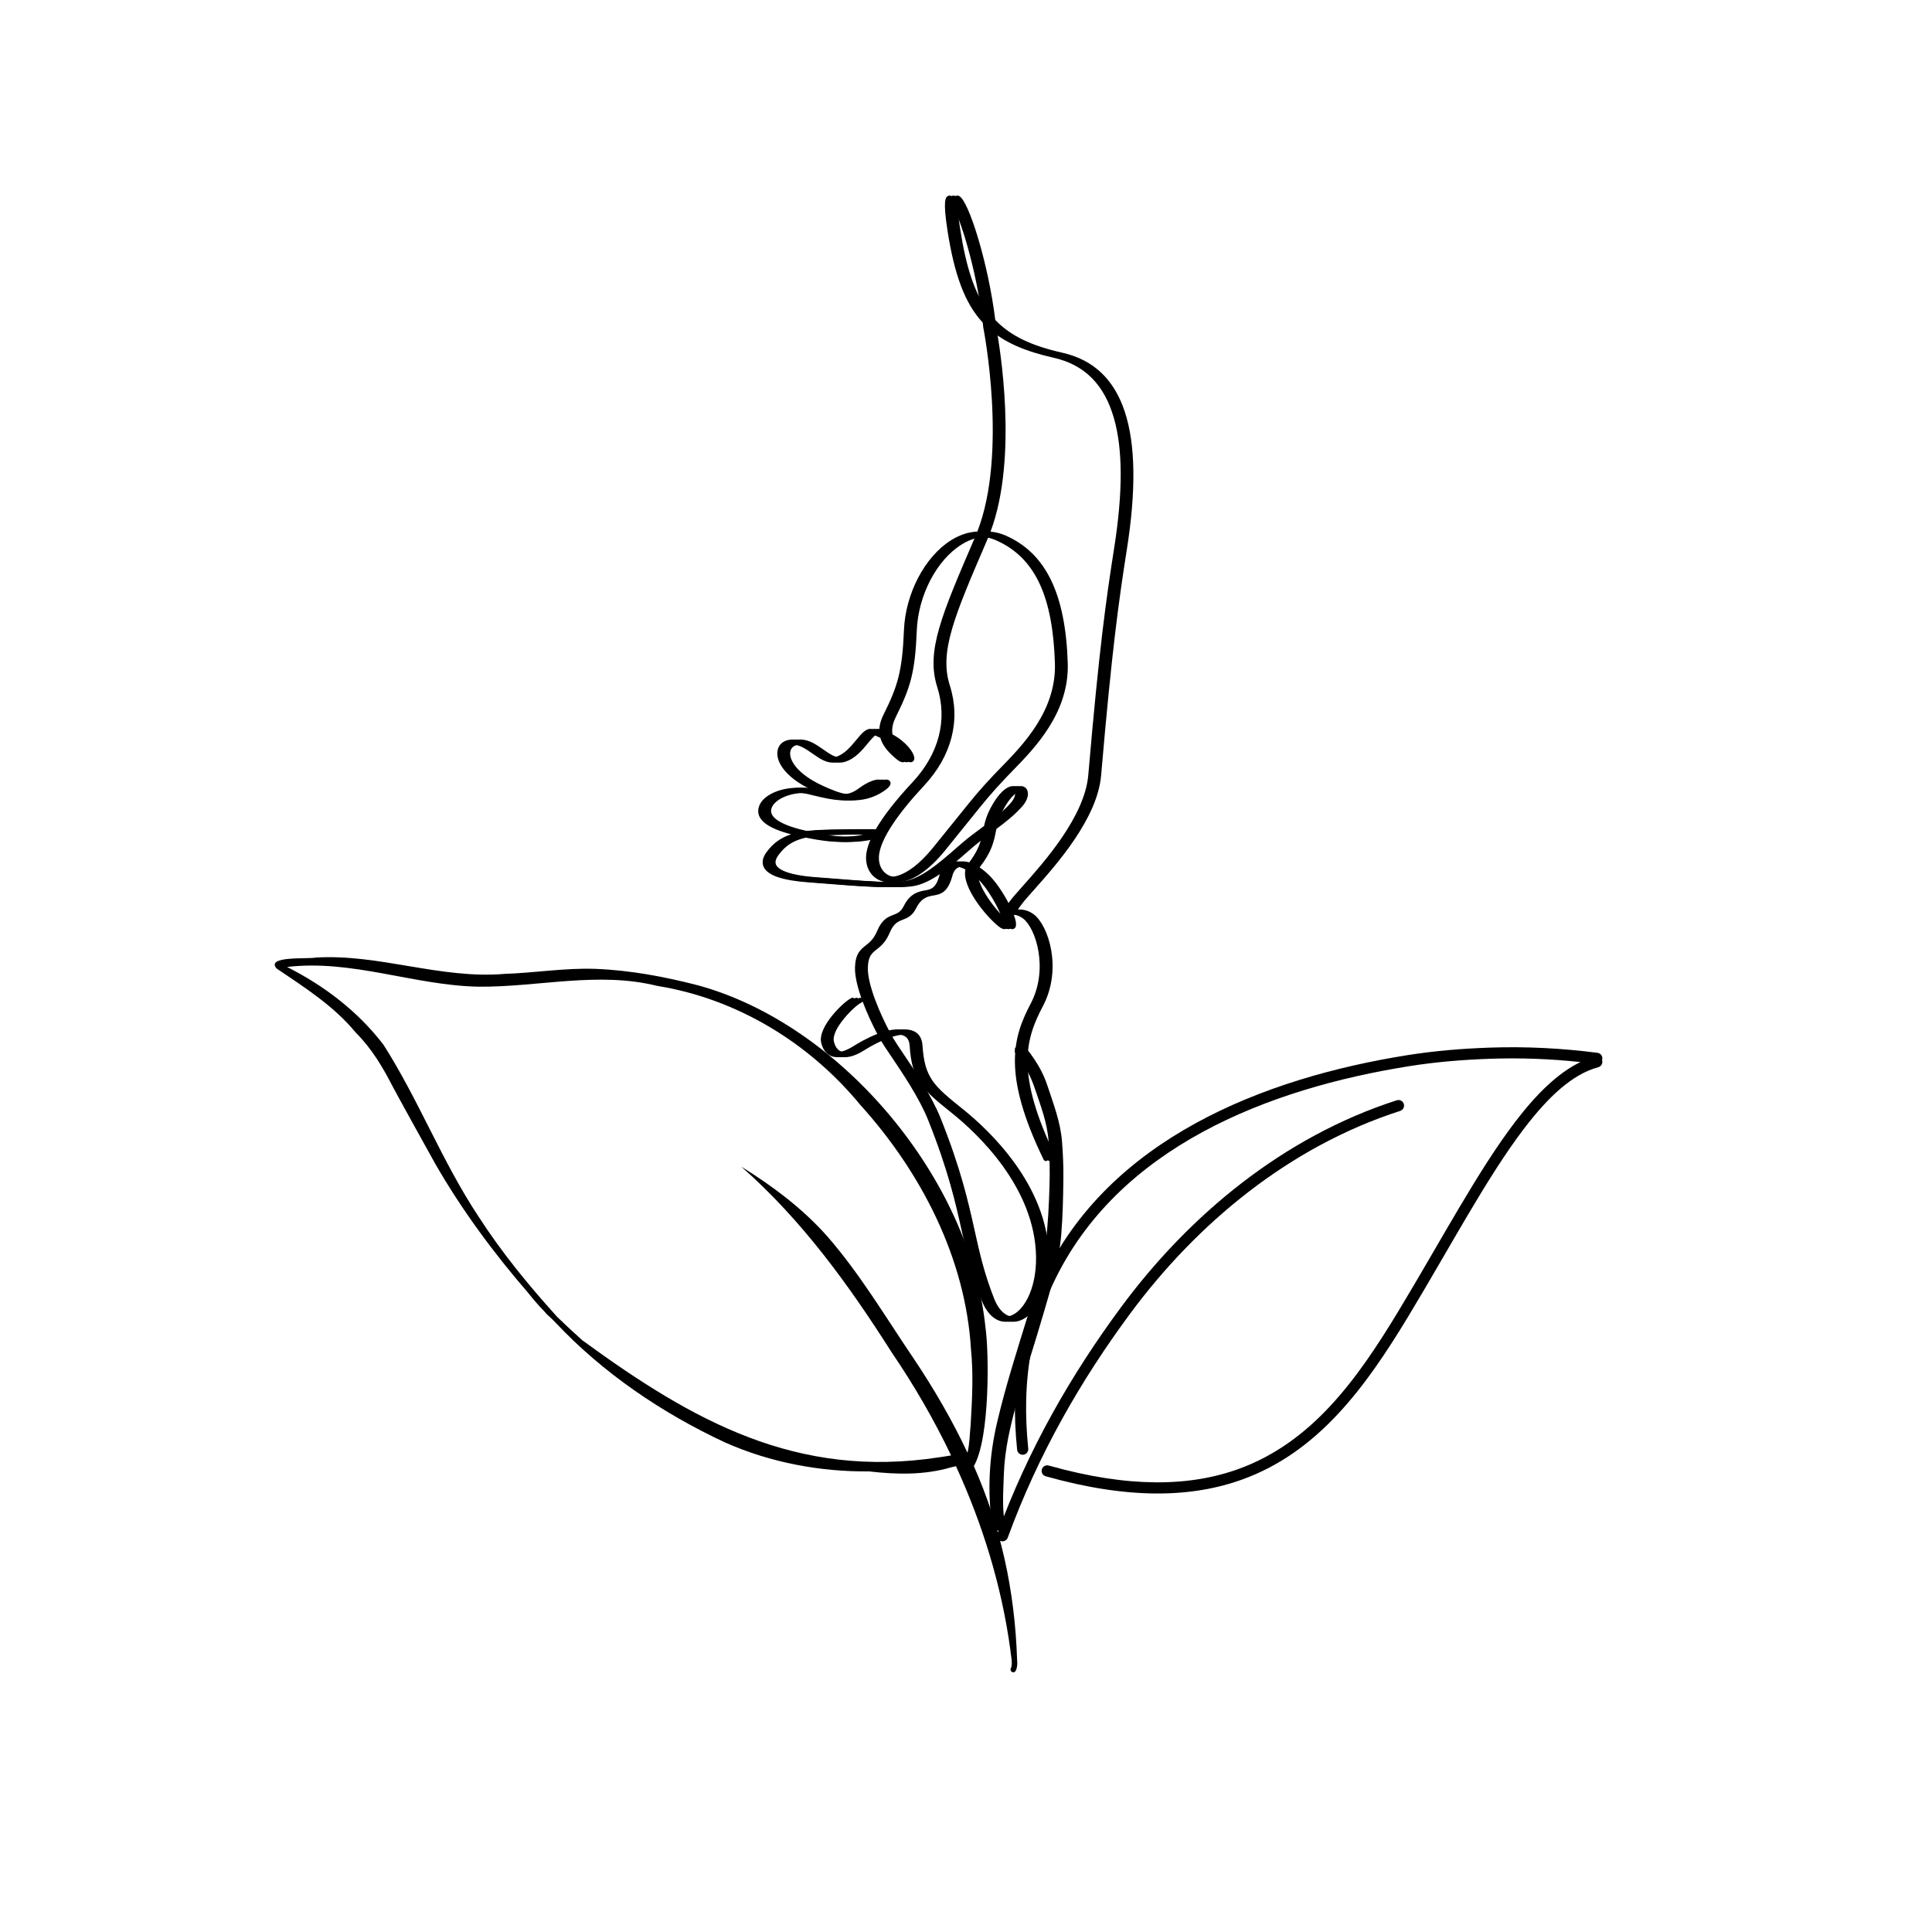 <svg xmlns="http://www.w3.org/2000/svg" xmlns:xlink="http://www.w3.org/1999/xlink" width="500" zoomAndPan="magnify" viewBox="0 0 375 375" height="500" preserveAspectRatio="xMidYMid meet" version="1.0"><defs><clipPath id="8f1d087387"><path d="M 186 356 L 214 356 L 214 375 L 186 375 Z M 186 356 " clip-rule="nonzero"/></clipPath><clipPath id="c5d5e7c482"><path d="M 182.27 412.492 L 8.832 373.566 L 54 172.32 L 227.438 211.246 Z M 182.27 412.492 " clip-rule="nonzero"/></clipPath><clipPath id="4f8512c747"><path d="M 0.441 411.859 L 206.809 458.176 L 260.516 218.879 L 54.152 172.562 Z M 0.441 411.859 " clip-rule="nonzero"/></clipPath><clipPath id="cc2584a6df"><path d="M 0.441 411.859 L 206.809 458.176 L 260.516 218.879 L 54.152 172.562 Z M 0.441 411.859 " clip-rule="nonzero"/></clipPath><clipPath id="1a44517c1a"><path d="M 53 185 L 198 185 L 198 325 L 53 325 Z M 53 185 " clip-rule="nonzero"/></clipPath><clipPath id="aaf8b3cc9a"><path d="M 182.27 412.492 L 8.832 373.566 L 54 172.32 L 227.438 211.246 Z M 182.27 412.492 " clip-rule="nonzero"/></clipPath><clipPath id="30d0002345"><path d="M 0.441 411.859 L 206.809 458.176 L 260.516 218.879 L 54.152 172.562 Z M 0.441 411.859 " clip-rule="nonzero"/></clipPath><clipPath id="3e4e3be3e9"><path d="M 0.441 411.859 L 206.809 458.176 L 260.516 218.879 L 54.152 172.562 Z M 0.441 411.859 " clip-rule="nonzero"/></clipPath><clipPath id="fbc1949fa1"><path d="M 193.383 203 L 311.133 203 L 311.133 299.594 L 193.383 299.594 Z M 193.383 203 " clip-rule="nonzero"/></clipPath><clipPath id="81c407e93f"><path d="M 147 37 L 219 37 L 219 257 L 147 257 Z M 147 37 " clip-rule="nonzero"/></clipPath><clipPath id="c938ca2b98"><path d="M 183.926 37.5 L 284.465 87.977 L 198.66 258.895 L 98.117 208.422 Z M 183.926 37.5 " clip-rule="nonzero"/></clipPath><clipPath id="226530c30b"><path d="M 284.246 87.863 L 183.703 37.391 L 97.898 208.312 L 198.441 258.785 Z M 284.246 87.863 " clip-rule="nonzero"/></clipPath><clipPath id="8079ea3ccd"><path d="M 284.246 87.863 L 183.703 37.391 L 97.898 208.312 L 198.441 258.785 Z M 284.246 87.863 " clip-rule="nonzero"/></clipPath><clipPath id="eb90f30ef2"><path d="M 147 37 L 220 37 L 220 257 L 147 257 Z M 147 37 " clip-rule="nonzero"/></clipPath><clipPath id="269fd5d142"><path d="M 184.676 37.5 L 285.215 87.977 L 199.41 258.895 L 98.867 208.422 Z M 184.676 37.5 " clip-rule="nonzero"/></clipPath><clipPath id="c1a2e52efb"><path d="M 284.996 87.863 L 184.453 37.391 L 98.648 208.312 L 199.191 258.785 Z M 284.996 87.863 " clip-rule="nonzero"/></clipPath><clipPath id="dffaa400dd"><path d="M 284.996 87.863 L 184.453 37.391 L 98.648 208.312 L 199.191 258.785 Z M 284.996 87.863 " clip-rule="nonzero"/></clipPath><clipPath id="9de99b414d"><path d="M 148 37 L 220 37 L 220 257 L 148 257 Z M 148 37 " clip-rule="nonzero"/></clipPath><clipPath id="855a401178"><path d="M 185.426 37.5 L 285.965 87.977 L 200.16 258.895 L 99.617 208.422 Z M 185.426 37.5 " clip-rule="nonzero"/></clipPath><clipPath id="709b3b37fd"><path d="M 285.746 87.863 L 185.203 37.391 L 99.398 208.312 L 199.941 258.785 Z M 285.746 87.863 " clip-rule="nonzero"/></clipPath><clipPath id="782d54af95"><path d="M 285.746 87.863 L 185.203 37.391 L 99.398 208.312 L 199.941 258.785 Z M 285.746 87.863 " clip-rule="nonzero"/></clipPath><clipPath id="68710a0067"><path d="M 192 203 L 210 203 L 210 298 L 192 298 Z M 192 203 " clip-rule="nonzero"/></clipPath><clipPath id="8c7b82d7a1"><path d="M 191.102 296.91 L 197.012 203.348 L 209.738 204.152 L 203.824 297.715 Z M 191.102 296.91 " clip-rule="nonzero"/></clipPath><clipPath id="a6106ea5e3"><path d="M 190.848 297.188 L 196.855 202.125 L 211.078 203.023 L 205.07 298.086 Z M 190.848 297.188 " clip-rule="nonzero"/></clipPath><clipPath id="44351baf86"><path d="M 183.582 341.137 L 192.566 198.918 L 236.73 201.707 L 227.742 343.926 Z M 183.582 341.137 " clip-rule="nonzero"/></clipPath></defs><g clip-path="url(#8f1d087387)"><g clip-path="url(#c5d5e7c482)"><g clip-path="url(#4f8512c747)"><g clip-path="url(#cc2584a6df)"><path fill="#000000" d="M 205.914 440.57 C 202.008 445.902 197.875 452.055 191.598 454.699 C 190.746 454.809 190.094 453.859 190.605 453.129 C 190.867 452.652 191.402 452.473 191.848 452.199 C 205.57 442.312 213.352 422.746 209.016 406.16 C 198.949 418.375 182.523 407.035 187.457 393.02 C 192.68 380.332 204.188 383.914 209 394.805 C 210.172 382.047 207.297 369.375 204.551 356.969 C 210.566 370.512 216.082 386.598 211.48 401.441 C 215.852 414.551 213.453 429.094 205.914 440.57 Z M 199.145 388.875 C 192.891 386.848 188.934 395.414 190.371 400.559 C 192.766 410.297 204.41 410.066 207.566 400.984 C 205.98 396.375 203.68 391.258 199.145 388.875 Z M 199.145 388.875 " fill-opacity="1" fill-rule="nonzero"/></g></g></g></g><g clip-path="url(#1a44517c1a)"><g clip-path="url(#aaf8b3cc9a)"><g clip-path="url(#30d0002345)"><g clip-path="url(#3e4e3be3e9)"><path fill="#000000" d="M 196.242 324.391 C 196.062 324.113 196.152 323.832 196.309 323.562 C 196.535 322.465 196.188 321.305 196.098 320.152 C 194.41 307.789 190.719 295.867 185.551 284.582 C 185.238 284.656 184.93 284.73 184.613 284.805 C 179.398 286.34 174.027 286.211 168.68 285.598 C 159.168 285.688 149.516 283.875 140.797 280.008 C 128.586 274.336 117.027 266.516 107.797 256.68 C 107.574 256.457 107.348 256.223 107.121 256 C 106.781 255.68 106.426 255.363 106.09 255.047 C 105.898 254.836 105.715 254.609 105.527 254.398 C 104.469 253.34 103.52 252.207 102.594 251.039 C 95.82 243.219 89.547 234.727 84.434 225.801 C 81.703 220.863 78.941 215.938 76.262 210.973 C 74.305 207.16 72.137 203.492 69.051 200.426 C 64.801 195.258 59.137 191.668 53.672 187.973 C 51.566 185.484 59.73 186.191 61.309 185.863 C 73.621 185.121 85.508 190.07 97.871 189.035 C 97.867 189.035 97.859 189.035 97.848 189.035 C 97.84 189.035 97.832 189.035 97.82 189.035 C 103.734 188.848 109.605 187.848 115.535 188.055 C 122.289 188.312 128.969 189.57 135.5 191.254 C 163.418 198.898 188.383 228.992 191.281 257.68 C 191.953 262.18 192.203 279.098 189.023 284.562 C 194.121 296.16 196.969 308.227 197.426 322.344 C 197.551 323.02 197.328 325.305 196.242 324.391 Z M 188.414 276.359 C 188.695 271.555 188.949 266.727 188.469 261.926 C 187.41 244.168 178.762 227.492 166.961 214.43 C 157.031 202.387 143.047 193.859 127.559 191.359 C 116.039 188.504 104.5 191.617 92.863 191.516 C 80.352 191.27 68.352 186.191 55.719 187.688 C 62.949 191.34 69.465 196.297 74.43 202.781 C 81.25 213.457 85.797 225.422 92.793 235.996 C 97.309 243.016 102.566 249.441 108.152 255.613 C 109.746 257.164 111.391 258.672 113.027 260.148 C 134.574 275.883 154.656 287.109 182.293 282.859 C 183.062 282.754 183.836 282.629 184.605 282.496 C 181.293 275.559 177.422 268.875 173.082 262.508 C 164.754 249.383 155.621 236.766 143.879 226.445 C 149.871 230.145 155.828 234.598 160.566 239.965 C 166.867 247.176 171.836 255.555 177.199 263.477 C 181.383 269.699 184.879 275.789 187.789 281.973 C 188.223 280.18 188.227 278.238 188.414 276.359 Z M 188.414 276.359 " fill-opacity="1" fill-rule="nonzero"/></g></g></g></g><g clip-path="url(#fbc1949fa1)"><path fill="#000000" d="M 195.602 298.457 C 201.539 282.242 209.789 267.922 219.344 255 C 232.293 237.488 250.207 222.57 271.777 215.625 C 272.344 215.441 272.656 214.832 272.477 214.262 C 272.293 213.695 271.68 213.383 271.109 213.566 C 249.105 220.648 230.812 235.848 217.602 253.715 C 207.926 266.797 199.578 281.293 193.566 297.715 C 193.363 298.277 193.652 298.898 194.211 299.102 C 194.773 299.309 195.398 299.02 195.602 298.457 Z M 306.766 206.145 C 302.422 208.234 298.262 212.297 294.152 217.676 C 286.875 227.195 279.668 240.859 271.457 254.449 C 263.352 267.863 254.594 279.984 240.418 285.121 C 230.977 288.543 219.152 288.852 203.559 284.461 C 202.984 284.301 202.383 284.633 202.223 285.211 C 202.059 285.785 202.395 286.383 202.973 286.543 C 219.125 291.094 231.375 290.703 241.156 287.156 C 255.801 281.852 264.941 269.426 273.312 255.57 C 281.48 242.055 288.637 228.457 295.871 218.988 C 300.535 212.887 305.184 208.504 310.215 207.148 C 310.793 206.996 311.137 206.398 310.98 205.824 C 310.973 205.805 310.969 205.785 310.961 205.766 C 310.984 205.699 311 205.633 311.008 205.562 C 311.086 204.969 310.664 204.426 310.074 204.352 C 303.086 203.453 296.191 203.098 289.141 203.344 C 283.805 203.527 278.477 203.965 273.203 204.801 C 245.223 209.246 215.141 221.066 202.391 248.336 C 200.414 252.562 198.891 257.008 198.043 261.602 C 196.824 268.234 196.738 274.707 197.426 281.398 C 197.488 281.988 198.02 282.422 198.613 282.363 C 199.211 282.301 199.641 281.77 199.582 281.176 C 198.918 274.691 198.992 268.422 200.176 261.996 C 200.988 257.582 202.453 253.312 204.355 249.25 C 216.793 222.645 246.242 211.277 273.543 206.941 C 278.73 206.117 283.969 205.688 289.215 205.508 C 295.125 205.301 300.926 205.523 306.766 206.145 Z M 306.766 206.145 " fill-opacity="1" fill-rule="evenodd"/></g><g clip-path="url(#81c407e93f)"><g clip-path="url(#c938ca2b98)"><g clip-path="url(#226530c30b)"><g clip-path="url(#8079ea3ccd)"><path fill="#000000" d="M 193.504 256.152 C 194.25 256.527 195.062 256.641 195.91 256.477 C 198.988 255.879 202.203 251.277 202.09 243.926 C 201.883 230.004 190.391 219.293 185.461 215.336 C 179.855 210.836 177.965 209.316 177.559 202.953 C 177.473 201.617 176.941 200.691 175.977 200.199 C 175.969 200.195 175.965 200.195 175.957 200.191 C 174.695 199.559 172.938 199.797 171.223 200.352 C 169.418 196.973 166.816 191.09 166.953 187.723 C 167.039 185.566 167.715 185.031 168.652 184.293 C 169.434 183.672 170.41 182.906 171.172 181.078 C 171.961 179.195 172.824 178.863 173.738 178.512 C 174.594 178.184 175.566 177.809 176.332 176.266 C 177.172 174.574 178.18 174.078 179.434 173.855 L 179.617 173.824 C 181.027 173.578 182.48 173.324 183.367 169.953 C 183.613 169.012 184.105 168.441 184.828 168.254 C 185.543 168.074 186.43 168.258 187.387 168.766 C 186.633 172.074 191.285 177.785 193.832 179.816 C 194.578 180.41 195.145 180.508 195.512 180.105 C 195.883 179.703 195.715 178.684 195.234 177.422 C 195.445 177.52 195.715 177.516 195.98 177.516 C 196.605 177.508 197.555 177.5 198.586 178.289 C 201.074 180.188 203.582 188.098 200.059 194.801 C 196.715 201.164 194.391 208.27 202.566 225.082 C 202.688 225.332 202.984 225.434 203.23 225.316 C 203.477 225.195 203.582 224.898 203.461 224.652 C 195.477 208.234 197.594 201.629 200.941 195.262 C 204.762 187.996 201.977 179.633 199.188 177.5 C 197.953 176.559 196.766 176.52 196.074 176.523 C 196.305 176.18 196.66 175.707 196.891 175.406 C 197.371 174.77 198.188 173.852 199.223 172.688 C 203.52 167.867 211.512 158.891 212.227 150.504 C 214.328 125.934 215.73 116.102 217.223 106.641 C 220.84 83.66 216.742 71.172 204.695 68.461 C 198.832 67.145 194.688 65.254 191.684 62.105 C 190.34 51.199 186.559 38.992 184.668 38.043 C 184.656 38.035 184.645 38.031 184.629 38.023 C 184.371 37.914 184.098 37.945 183.887 38.109 C 183.57 38.355 182.984 38.809 183.906 44.734 C 185.227 53.191 187.199 58.785 190.746 62.621 C 190.781 62.922 190.816 63.223 190.848 63.523 C 190.848 63.539 190.852 63.555 190.855 63.57 C 190.902 63.816 195.648 87.871 189.703 103.176 C 188.012 103.246 186.301 103.801 184.633 104.84 C 179.52 108.016 175.746 115.199 175.457 122.305 C 175.129 130.293 174.27 133.129 171.48 138.734 C 170.867 139.961 170.641 141.051 170.684 142.031 C 170.266 141.848 169.828 141.688 169.367 141.543 C 168.219 141.184 167.285 142.312 166.207 143.617 C 165.105 144.949 163.859 146.457 162.145 146.941 C 160.895 147.293 159.629 146.406 158.289 145.469 C 157.035 144.59 155.734 143.68 154.207 143.559 C 152.551 143.426 151.309 144.168 150.965 145.5 C 150.422 147.594 152.23 150.797 157.484 153.277 C 157.344 153.242 157.203 153.207 157.062 153.172 C 154.324 152.52 150.871 153.121 148.852 154.598 C 147.824 155.348 147.246 156.262 147.176 157.242 C 147.035 159.242 149.129 160.785 153.555 161.938 C 151.504 162.609 150.051 163.699 148.832 165.336 C 148.031 166.41 147.828 167.398 148.23 168.273 C 148.996 169.926 151.879 170.91 157.051 171.273 C 158.07 171.344 159.23 171.438 160.461 171.535 C 165.617 171.949 172.039 172.461 175.441 172.047 C 179.117 171.598 182.938 168.258 186.008 165.578 C 186.551 165.102 187.07 164.645 187.566 164.227 C 188.609 163.352 189.668 162.555 190.703 161.785 C 190.348 163.484 189.855 165.191 187.871 167.727 C 187.84 167.77 187.809 167.812 187.777 167.855 C 186.633 167.258 185.516 167.055 184.582 167.293 C 183.824 167.488 182.836 168.059 182.406 169.695 C 181.684 172.457 180.742 172.621 179.445 172.844 L 179.254 172.879 C 177.449 173.203 176.309 174.082 175.441 175.82 C 174.844 177.02 174.199 177.27 173.379 177.586 C 172.359 177.977 171.207 178.422 170.254 180.695 C 169.59 182.285 168.797 182.91 168.035 183.512 C 167.02 184.312 166.062 185.07 165.957 187.68 C 165.809 191.398 168.566 197.445 170.281 200.688 C 168.203 201.492 166.352 202.617 165.754 202.996 C 164.051 204.074 162.652 204.445 161.723 204.07 C 160.898 203.742 160.531 202.859 160.367 202.184 C 159.766 199.711 164.527 195.102 165.688 194.609 C 165.941 194.504 166.059 194.211 165.949 193.961 C 165.844 193.707 165.551 193.59 165.297 193.699 C 163.875 194.301 158.645 199.312 159.398 202.414 C 159.715 203.711 160.387 204.594 161.352 204.988 C 162.609 205.496 164.273 205.109 166.289 203.832 C 167.703 202.941 169.277 202.125 170.758 201.566 C 170.891 201.805 171.012 202.016 171.121 202.199 C 171.477 202.801 172.086 203.703 172.855 204.844 C 175.082 208.141 178.441 213.117 180.152 217.402 C 184.074 227.219 185.469 233.488 186.699 239.016 C 187.66 243.324 188.562 247.391 190.523 252.375 C 191.262 254.254 192.297 255.547 193.504 256.152 Z M 175.516 201.078 C 175.52 201.078 175.523 201.082 175.523 201.082 C 176.164 201.406 176.504 202.039 176.566 203.012 C 177 209.816 179.137 211.527 184.84 216.109 C 189.66 219.98 200.895 230.438 201.098 243.941 C 201.195 250.508 198.441 254.977 195.719 255.504 C 194.004 255.836 192.449 254.562 191.445 252.016 C 189.516 247.102 188.66 243.258 187.672 238.805 C 186.434 233.238 185.027 226.93 181.074 217.035 C 179.324 212.656 175.926 207.621 173.68 204.293 C 172.918 203.164 172.316 202.273 171.977 201.695 C 171.891 201.555 171.805 201.402 171.711 201.238 C 173.258 200.762 174.633 200.633 175.516 201.078 Z M 172.012 171.207 C 168.629 171.195 164.254 170.844 160.539 170.547 C 159.301 170.449 158.145 170.355 157.121 170.285 C 150.945 169.848 149.469 168.578 149.137 167.859 C 148.895 167.34 149.062 166.691 149.629 165.93 C 150.926 164.191 152.465 163.004 155.688 162.43 C 159.203 163.184 163.863 164.066 168.82 162.715 C 168.922 162.688 169.023 162.66 169.117 162.633 C 168.641 163.668 168.328 164.617 168.188 165.477 C 167.789 167.875 168.773 169.973 170.672 170.84 C 171.094 171.031 171.543 171.152 172.012 171.207 Z M 155.707 161.422 C 155.582 161.395 155.457 161.367 155.332 161.34 C 150.602 160.32 148.059 158.891 148.168 157.316 C 148.23 156.457 148.895 155.797 149.438 155.398 C 151.246 154.078 154.355 153.547 156.832 154.137 C 157.121 154.207 157.41 154.277 157.703 154.348 C 161.512 155.277 165.828 156.332 169.93 153.633 C 171.242 152.77 171.383 152.289 171.355 151.969 C 171.332 151.715 171.176 151.5 170.938 151.395 C 170.195 151.062 168.395 151.746 166.746 152.988 C 164.184 154.918 162.062 154.285 158.156 152.496 C 153.262 150.25 151.492 147.426 151.926 145.75 C 152.148 144.902 152.973 144.453 154.133 144.547 C 155.387 144.648 156.574 145.48 157.723 146.281 C 159.191 147.312 160.711 148.375 162.418 147.895 C 164.43 147.324 165.84 145.621 166.973 144.25 C 167.793 143.262 168.562 142.332 169.074 142.488 C 169.73 142.695 170.332 142.941 170.875 143.215 C 171.352 144.887 172.629 146.199 173.977 147.32 C 174.418 147.688 175.066 148.145 175.586 147.871 C 175.719 147.801 176.012 147.59 175.965 147.066 C 175.871 146.051 174.406 143.996 171.734 142.543 C 171.559 141.555 171.734 140.457 172.371 139.176 C 175.234 133.426 176.117 130.52 176.449 122.348 C 176.727 115.547 180.309 108.695 185.16 105.68 C 186.523 104.836 187.91 104.344 189.281 104.203 C 182.711 119.457 179.715 126.422 181.91 133.332 C 183.957 139.762 182.25 146.336 177.105 151.844 C 173.793 155.395 171.379 158.5 169.891 161.133 C 169.215 160.934 167.648 160.93 163.957 161.004 C 162.934 161.023 161.914 161.043 161.031 161.047 C 158.941 161.055 157.195 161.172 155.707 161.422 Z M 191.004 160.324 C 190.852 160.438 190.699 160.551 190.543 160.668 C 189.359 161.543 188.137 162.449 186.926 163.469 C 186.426 163.891 185.902 164.352 185.352 164.832 C 182.387 167.422 178.695 170.648 175.316 171.062 C 174.738 171.133 174.07 171.176 173.328 171.195 C 175.918 170.859 178.934 168.766 181.852 165.18 C 183.973 162.57 185.52 160.648 186.734 159.137 C 189.836 155.281 190.773 154.117 193.609 151.098 C 194.031 150.648 194.504 150.168 195.008 149.648 C 199.41 145.137 206.062 138.316 205.75 128.68 C 205.316 115.23 201.488 107.371 193.688 103.945 C 192.73 103.527 191.75 103.277 190.762 103.195 C 196.207 88.68 192.484 66.902 191.902 63.758 C 194.934 66.477 198.98 68.191 204.48 69.43 C 210.496 70.781 214.332 74.621 216.211 81.16 C 217.957 87.254 217.965 95.535 216.242 106.484 C 214.75 115.965 213.34 125.816 211.238 150.418 C 210.551 158.477 202.699 167.293 198.48 172.027 C 197.434 173.207 196.602 174.137 196.098 174.809 C 195.395 175.738 195.02 176.25 194.906 176.617 C 193.914 174.375 192.199 171.672 190.82 170.223 C 190.102 169.465 189.367 168.844 188.641 168.359 C 188.645 168.352 188.652 168.344 188.656 168.34 C 191.008 165.336 191.406 163.344 191.793 161.414 C 191.828 161.242 191.863 161.07 191.898 160.898 C 193.711 159.547 195.422 158.211 196.91 156.527 C 197.879 155.434 198.25 154.234 197.891 153.387 C 197.68 152.898 197.25 152.602 196.707 152.582 C 195.34 152.523 193.703 154.105 192.223 156.922 C 191.547 158.203 191.23 159.297 191.004 160.324 Z M 194.145 105.254 C 201.062 108.73 204.348 116.016 204.758 128.711 C 205.055 137.926 198.582 144.562 194.297 148.957 C 193.785 149.477 193.309 149.965 192.887 150.418 C 190.02 153.465 189.078 154.637 185.957 158.516 C 184.746 160.023 183.199 161.945 181.078 164.555 C 175.613 171.27 172.043 170.371 171.078 169.934 C 169.59 169.246 168.844 167.582 169.168 165.641 C 169.676 162.586 172.672 158.051 177.836 152.52 C 183.23 146.742 185.016 139.82 182.859 133.035 C 180.77 126.473 183.73 119.605 190.211 104.566 C 190.266 104.434 190.32 104.305 190.375 104.172 C 191.363 104.211 192.344 104.438 193.293 104.855 C 193.582 104.98 193.867 105.117 194.145 105.254 Z M 167.777 161.953 C 164.715 162.641 161.766 162.477 159.168 162.082 C 159.754 162.055 160.375 162.043 161.039 162.039 C 161.926 162.035 162.949 162.016 163.98 161.996 C 165.188 161.973 166.641 161.941 167.777 161.953 Z M 188.305 169.332 C 188.902 169.75 189.508 170.281 190.102 170.902 C 192.504 173.43 194.68 177.992 194.762 179.262 C 194.684 179.215 194.582 179.145 194.449 179.039 C 191.906 177.016 188.117 171.992 188.305 169.332 Z M 169.973 152.379 C 169.832 152.492 169.637 152.637 169.383 152.805 C 168.672 153.273 167.957 153.617 167.238 153.859 C 167.273 153.836 167.309 153.809 167.344 153.781 C 168.441 152.957 169.387 152.539 169.973 152.379 Z M 196.828 153.609 C 196.895 153.641 196.941 153.695 196.977 153.777 C 197.137 154.156 196.957 154.977 196.164 155.871 C 195.004 157.18 193.684 158.289 192.277 159.367 C 192.469 158.75 192.723 158.102 193.102 157.387 C 194.711 154.324 196.102 153.547 196.668 153.57 C 196.73 153.574 196.785 153.586 196.828 153.609 Z M 172.328 144.082 C 173.699 145.051 174.523 146.113 174.832 146.73 C 174.77 146.684 174.695 146.629 174.613 146.559 C 173.645 145.754 172.848 144.949 172.328 144.082 Z M 184.457 39.129 C 185.754 40.68 189.02 50.078 190.504 60.727 C 187.695 57.074 186.039 51.953 184.891 44.582 C 184.328 40.992 184.375 39.629 184.457 39.129 Z M 184.457 39.129 " fill-opacity="1" fill-rule="nonzero"/></g></g></g></g><g clip-path="url(#eb90f30ef2)"><g clip-path="url(#269fd5d142)"><g clip-path="url(#c1a2e52efb)"><g clip-path="url(#dffaa400dd)"><path fill="#000000" d="M 194.254 256.152 C 195 256.527 195.812 256.641 196.66 256.477 C 199.738 255.879 202.953 251.277 202.84 243.926 C 202.633 230.004 191.141 219.293 186.211 215.336 C 180.605 210.836 178.715 209.316 178.309 202.953 C 178.223 201.617 177.691 200.691 176.727 200.199 C 176.719 200.195 176.715 200.195 176.707 200.191 C 175.445 199.559 173.688 199.797 171.973 200.352 C 170.168 196.973 167.566 191.09 167.703 187.723 C 167.789 185.566 168.465 185.031 169.402 184.293 C 170.184 183.672 171.16 182.906 171.922 181.078 C 172.711 179.195 173.574 178.863 174.488 178.512 C 175.344 178.184 176.316 177.809 177.082 176.266 C 177.922 174.574 178.93 174.078 180.184 173.855 L 180.367 173.824 C 181.777 173.578 183.23 173.324 184.117 169.953 C 184.363 169.012 184.855 168.441 185.578 168.254 C 186.293 168.074 187.18 168.258 188.137 168.766 C 187.383 172.074 192.035 177.785 194.582 179.816 C 195.328 180.41 195.895 180.508 196.262 180.105 C 196.633 179.703 196.465 178.684 195.984 177.422 C 196.195 177.52 196.465 177.516 196.73 177.516 C 197.355 177.508 198.305 177.5 199.336 178.289 C 201.824 180.188 204.332 188.098 200.809 194.801 C 197.465 201.164 195.141 208.27 203.316 225.082 C 203.438 225.332 203.734 225.434 203.98 225.316 C 204.227 225.195 204.332 224.898 204.211 224.652 C 196.227 208.234 198.344 201.629 201.691 195.262 C 205.512 187.996 202.727 179.633 199.938 177.5 C 198.703 176.559 197.516 176.52 196.824 176.523 C 197.055 176.18 197.41 175.707 197.641 175.406 C 198.121 174.77 198.938 173.852 199.973 172.688 C 204.27 167.867 212.262 158.891 212.977 150.504 C 215.078 125.934 216.48 116.102 217.973 106.641 C 221.59 83.66 217.492 71.172 205.445 68.461 C 199.582 67.145 195.438 65.254 192.434 62.105 C 191.09 51.199 187.309 38.992 185.418 38.043 C 185.406 38.035 185.395 38.031 185.379 38.023 C 185.121 37.914 184.848 37.945 184.637 38.109 C 184.32 38.355 183.734 38.809 184.656 44.734 C 185.977 53.191 187.949 58.785 191.496 62.621 C 191.531 62.922 191.566 63.223 191.598 63.523 C 191.598 63.539 191.602 63.555 191.605 63.57 C 191.652 63.816 196.398 87.871 190.453 103.176 C 188.762 103.246 187.051 103.801 185.383 104.84 C 180.27 108.016 176.496 115.199 176.207 122.305 C 175.879 130.293 175.02 133.129 172.23 138.734 C 171.617 139.961 171.391 141.051 171.434 142.031 C 171.016 141.848 170.578 141.688 170.117 141.543 C 168.969 141.184 168.035 142.312 166.957 143.617 C 165.855 144.949 164.609 146.457 162.895 146.941 C 161.645 147.293 160.379 146.406 159.039 145.469 C 157.785 144.59 156.484 143.68 154.957 143.559 C 153.301 143.426 152.059 144.168 151.715 145.5 C 151.172 147.594 152.98 150.797 158.234 153.277 C 158.094 153.242 157.953 153.207 157.812 153.172 C 155.074 152.52 151.621 153.121 149.602 154.598 C 148.574 155.348 147.996 156.262 147.926 157.242 C 147.785 159.242 149.879 160.785 154.305 161.938 C 152.254 162.609 150.801 163.699 149.582 165.336 C 148.781 166.41 148.578 167.398 148.98 168.273 C 149.746 169.926 152.629 170.91 157.801 171.273 C 158.82 171.344 159.98 171.438 161.211 171.535 C 166.367 171.949 172.789 172.461 176.191 172.047 C 179.867 171.598 183.688 168.258 186.758 165.578 C 187.301 165.102 187.82 164.645 188.316 164.227 C 189.359 163.352 190.418 162.555 191.453 161.785 C 191.098 163.484 190.605 165.191 188.621 167.727 C 188.59 167.77 188.559 167.812 188.527 167.855 C 187.383 167.258 186.266 167.055 185.332 167.293 C 184.574 167.488 183.586 168.059 183.156 169.695 C 182.434 172.457 181.492 172.621 180.195 172.844 L 180.004 172.879 C 178.199 173.203 177.059 174.082 176.191 175.82 C 175.594 177.02 174.949 177.27 174.129 177.586 C 173.109 177.977 171.957 178.422 171.004 180.695 C 170.34 182.285 169.547 182.91 168.785 183.512 C 167.77 184.312 166.812 185.07 166.707 187.68 C 166.559 191.398 169.316 197.445 171.031 200.688 C 168.953 201.492 167.102 202.617 166.504 202.996 C 164.801 204.074 163.402 204.445 162.473 204.07 C 161.648 203.742 161.281 202.859 161.117 202.184 C 160.516 199.711 165.277 195.102 166.438 194.609 C 166.691 194.504 166.809 194.211 166.699 193.961 C 166.594 193.707 166.301 193.59 166.047 193.699 C 164.625 194.301 159.395 199.312 160.148 202.414 C 160.465 203.711 161.137 204.594 162.102 204.988 C 163.359 205.496 165.023 205.109 167.039 203.832 C 168.453 202.941 170.027 202.125 171.508 201.566 C 171.641 201.805 171.762 202.016 171.871 202.199 C 172.227 202.801 172.836 203.703 173.605 204.844 C 175.832 208.141 179.191 213.117 180.902 217.402 C 184.824 227.219 186.219 233.488 187.449 239.016 C 188.41 243.324 189.312 247.391 191.273 252.375 C 192.012 254.254 193.047 255.547 194.254 256.152 Z M 176.266 201.078 C 176.27 201.078 176.273 201.082 176.273 201.082 C 176.914 201.406 177.254 202.039 177.316 203.012 C 177.75 209.816 179.887 211.527 185.59 216.109 C 190.41 219.98 201.645 230.438 201.848 243.941 C 201.945 250.508 199.191 254.977 196.469 255.504 C 194.754 255.836 193.199 254.562 192.195 252.016 C 190.266 247.102 189.41 243.258 188.422 238.805 C 187.184 233.238 185.777 226.93 181.824 217.035 C 180.074 212.656 176.676 207.621 174.43 204.293 C 173.668 203.164 173.066 202.273 172.727 201.695 C 172.641 201.555 172.555 201.402 172.461 201.238 C 174.008 200.762 175.383 200.633 176.266 201.078 Z M 172.762 171.207 C 169.379 171.195 165.004 170.844 161.289 170.547 C 160.051 170.449 158.895 170.355 157.871 170.285 C 151.695 169.848 150.219 168.578 149.887 167.859 C 149.645 167.34 149.812 166.691 150.379 165.93 C 151.676 164.191 153.215 163.004 156.438 162.43 C 159.953 163.184 164.613 164.066 169.57 162.715 C 169.672 162.688 169.773 162.66 169.867 162.633 C 169.391 163.668 169.078 164.617 168.938 165.477 C 168.539 167.875 169.523 169.973 171.422 170.84 C 171.844 171.031 172.293 171.152 172.762 171.207 Z M 156.457 161.422 C 156.332 161.395 156.207 161.367 156.082 161.34 C 151.352 160.32 148.809 158.891 148.918 157.316 C 148.98 156.457 149.645 155.797 150.188 155.398 C 151.996 154.078 155.105 153.547 157.582 154.137 C 157.871 154.207 158.16 154.277 158.453 154.348 C 162.262 155.277 166.578 156.332 170.68 153.633 C 171.992 152.77 172.133 152.289 172.105 151.969 C 172.082 151.715 171.926 151.5 171.688 151.395 C 170.945 151.062 169.145 151.746 167.496 152.988 C 164.934 154.918 162.812 154.285 158.906 152.496 C 154.012 150.25 152.242 147.426 152.676 145.75 C 152.898 144.902 153.723 144.453 154.883 144.547 C 156.137 144.648 157.324 145.48 158.473 146.281 C 159.941 147.312 161.461 148.375 163.168 147.895 C 165.18 147.324 166.59 145.621 167.723 144.25 C 168.543 143.262 169.312 142.332 169.824 142.488 C 170.48 142.695 171.082 142.941 171.625 143.215 C 172.102 144.887 173.379 146.199 174.727 147.32 C 175.168 147.688 175.816 148.145 176.336 147.871 C 176.469 147.801 176.762 147.59 176.715 147.066 C 176.621 146.051 175.156 143.996 172.484 142.543 C 172.309 141.555 172.484 140.457 173.121 139.176 C 175.984 133.426 176.867 130.52 177.199 122.348 C 177.477 115.547 181.059 108.695 185.91 105.68 C 187.273 104.836 188.66 104.344 190.031 104.203 C 183.461 119.457 180.465 126.422 182.66 133.332 C 184.707 139.762 183 146.336 177.855 151.844 C 174.543 155.395 172.129 158.5 170.641 161.133 C 169.965 160.934 168.398 160.93 164.707 161.004 C 163.684 161.023 162.664 161.043 161.781 161.047 C 159.691 161.055 157.945 161.172 156.457 161.422 Z M 191.754 160.324 C 191.602 160.438 191.449 160.551 191.293 160.668 C 190.109 161.543 188.887 162.449 187.676 163.469 C 187.176 163.891 186.652 164.352 186.102 164.832 C 183.137 167.422 179.445 170.648 176.066 171.062 C 175.488 171.133 174.82 171.176 174.078 171.195 C 176.668 170.859 179.684 168.766 182.602 165.18 C 184.723 162.57 186.27 160.648 187.484 159.137 C 190.586 155.281 191.523 154.117 194.359 151.098 C 194.781 150.648 195.254 150.168 195.758 149.648 C 200.16 145.137 206.812 138.316 206.5 128.68 C 206.066 115.23 202.238 107.371 194.438 103.945 C 193.48 103.527 192.5 103.277 191.512 103.195 C 196.957 88.68 193.234 66.902 192.652 63.758 C 195.684 66.477 199.73 68.191 205.23 69.43 C 211.246 70.781 215.082 74.621 216.961 81.16 C 218.707 87.254 218.715 95.535 216.992 106.484 C 215.5 115.965 214.09 125.816 211.988 150.418 C 211.301 158.477 203.449 167.293 199.23 172.027 C 198.184 173.207 197.352 174.137 196.848 174.809 C 196.145 175.738 195.77 176.25 195.656 176.617 C 194.664 174.375 192.949 171.672 191.57 170.223 C 190.852 169.465 190.117 168.844 189.391 168.359 C 189.395 168.352 189.402 168.344 189.406 168.34 C 191.758 165.336 192.156 163.344 192.543 161.414 C 192.578 161.242 192.613 161.07 192.648 160.898 C 194.461 159.547 196.172 158.211 197.66 156.527 C 198.629 155.434 199 154.234 198.641 153.387 C 198.43 152.898 198 152.602 197.457 152.582 C 196.09 152.523 194.453 154.105 192.973 156.922 C 192.297 158.203 191.98 159.297 191.754 160.324 Z M 194.895 105.254 C 201.812 108.73 205.098 116.016 205.508 128.711 C 205.805 137.926 199.332 144.562 195.047 148.957 C 194.535 149.477 194.059 149.965 193.637 150.418 C 190.77 153.465 189.828 154.637 186.707 158.516 C 185.496 160.023 183.949 161.945 181.828 164.555 C 176.363 171.27 172.793 170.371 171.828 169.934 C 170.34 169.246 169.594 167.582 169.918 165.641 C 170.426 162.586 173.422 158.051 178.586 152.52 C 183.98 146.742 185.766 139.82 183.609 133.035 C 181.52 126.473 184.48 119.605 190.961 104.566 C 191.016 104.434 191.07 104.305 191.125 104.172 C 192.113 104.211 193.094 104.438 194.043 104.855 C 194.332 104.98 194.617 105.117 194.895 105.254 Z M 168.527 161.953 C 165.465 162.641 162.516 162.477 159.918 162.082 C 160.504 162.055 161.125 162.043 161.789 162.039 C 162.676 162.035 163.699 162.016 164.73 161.996 C 165.938 161.973 167.391 161.941 168.527 161.953 Z M 189.055 169.332 C 189.652 169.75 190.258 170.281 190.852 170.902 C 193.254 173.43 195.43 177.992 195.512 179.262 C 195.434 179.215 195.332 179.145 195.199 179.039 C 192.656 177.016 188.867 171.992 189.055 169.332 Z M 170.723 152.379 C 170.582 152.492 170.387 152.637 170.133 152.805 C 169.422 153.273 168.707 153.617 167.988 153.859 C 168.023 153.836 168.059 153.809 168.094 153.781 C 169.191 152.957 170.137 152.539 170.723 152.379 Z M 197.578 153.609 C 197.645 153.641 197.691 153.695 197.727 153.777 C 197.887 154.156 197.707 154.977 196.914 155.871 C 195.754 157.18 194.434 158.289 193.027 159.367 C 193.219 158.75 193.473 158.102 193.852 157.387 C 195.461 154.324 196.852 153.547 197.418 153.57 C 197.48 153.574 197.535 153.586 197.578 153.609 Z M 173.078 144.082 C 174.449 145.051 175.273 146.113 175.582 146.73 C 175.52 146.684 175.445 146.629 175.363 146.559 C 174.395 145.754 173.598 144.949 173.078 144.082 Z M 185.207 39.129 C 186.504 40.68 189.77 50.078 191.254 60.727 C 188.445 57.074 186.789 51.953 185.641 44.582 C 185.078 40.992 185.125 39.629 185.207 39.129 Z M 185.207 39.129 " fill-opacity="1" fill-rule="nonzero"/></g></g></g></g><g clip-path="url(#9de99b414d)"><g clip-path="url(#855a401178)"><g clip-path="url(#709b3b37fd)"><g clip-path="url(#782d54af95)"><path fill="#000000" d="M 195.004 256.152 C 195.75 256.527 196.562 256.641 197.41 256.477 C 200.488 255.879 203.703 251.277 203.59 243.926 C 203.383 230.004 191.891 219.293 186.961 215.336 C 181.355 210.836 179.465 209.316 179.059 202.953 C 178.973 201.617 178.441 200.691 177.477 200.199 C 177.469 200.195 177.465 200.195 177.457 200.191 C 176.195 199.559 174.438 199.797 172.723 200.352 C 170.918 196.973 168.316 191.09 168.453 187.723 C 168.539 185.566 169.215 185.031 170.152 184.293 C 170.934 183.672 171.91 182.906 172.672 181.078 C 173.461 179.195 174.324 178.863 175.238 178.512 C 176.094 178.184 177.066 177.809 177.832 176.266 C 178.672 174.574 179.68 174.078 180.934 173.855 L 181.117 173.824 C 182.527 173.578 183.98 173.324 184.867 169.953 C 185.113 169.012 185.605 168.441 186.328 168.254 C 187.043 168.074 187.93 168.258 188.887 168.766 C 188.133 172.074 192.785 177.785 195.332 179.816 C 196.078 180.41 196.645 180.508 197.012 180.105 C 197.383 179.703 197.215 178.684 196.734 177.422 C 196.945 177.52 197.215 177.516 197.48 177.516 C 198.105 177.508 199.055 177.5 200.086 178.289 C 202.574 180.188 205.082 188.098 201.559 194.801 C 198.215 201.164 195.891 208.27 204.066 225.082 C 204.188 225.332 204.484 225.434 204.73 225.316 C 204.977 225.195 205.082 224.898 204.961 224.652 C 196.977 208.234 199.094 201.629 202.441 195.262 C 206.262 187.996 203.477 179.633 200.688 177.5 C 199.453 176.559 198.266 176.52 197.574 176.523 C 197.805 176.18 198.16 175.707 198.391 175.406 C 198.871 174.77 199.688 173.852 200.723 172.688 C 205.02 167.867 213.012 158.891 213.727 150.504 C 215.828 125.934 217.23 116.102 218.723 106.641 C 222.34 83.66 218.242 71.172 206.195 68.461 C 200.332 67.145 196.188 65.254 193.184 62.105 C 191.84 51.199 188.059 38.992 186.168 38.043 C 186.156 38.035 186.145 38.031 186.129 38.023 C 185.871 37.914 185.598 37.945 185.387 38.109 C 185.07 38.355 184.484 38.809 185.406 44.734 C 186.727 53.191 188.699 58.785 192.246 62.621 C 192.281 62.922 192.316 63.223 192.348 63.523 C 192.348 63.539 192.352 63.555 192.355 63.57 C 192.402 63.816 197.148 87.871 191.203 103.176 C 189.512 103.246 187.801 103.801 186.133 104.84 C 181.02 108.016 177.246 115.199 176.957 122.305 C 176.629 130.293 175.77 133.129 172.98 138.734 C 172.367 139.961 172.141 141.051 172.184 142.031 C 171.766 141.848 171.328 141.688 170.867 141.543 C 169.719 141.184 168.785 142.312 167.707 143.617 C 166.605 144.949 165.359 146.457 163.645 146.941 C 162.395 147.293 161.129 146.406 159.789 145.469 C 158.535 144.59 157.234 143.68 155.707 143.559 C 154.051 143.426 152.809 144.168 152.465 145.5 C 151.922 147.594 153.73 150.797 158.984 153.277 C 158.844 153.242 158.703 153.207 158.562 153.172 C 155.824 152.52 152.371 153.121 150.352 154.598 C 149.324 155.348 148.746 156.262 148.676 157.242 C 148.535 159.242 150.629 160.785 155.055 161.938 C 153.004 162.609 151.551 163.699 150.332 165.336 C 149.531 166.41 149.328 167.398 149.73 168.273 C 150.496 169.926 153.379 170.91 158.551 171.273 C 159.57 171.344 160.73 171.438 161.961 171.535 C 167.117 171.949 173.539 172.461 176.941 172.047 C 180.617 171.598 184.438 168.258 187.508 165.578 C 188.051 165.102 188.57 164.645 189.066 164.227 C 190.109 163.352 191.168 162.555 192.203 161.785 C 191.848 163.484 191.355 165.191 189.371 167.727 C 189.34 167.77 189.309 167.812 189.277 167.855 C 188.133 167.258 187.016 167.055 186.082 167.293 C 185.324 167.488 184.336 168.059 183.906 169.695 C 183.184 172.457 182.242 172.621 180.945 172.844 L 180.754 172.879 C 178.949 173.203 177.809 174.082 176.941 175.82 C 176.344 177.02 175.699 177.27 174.879 177.586 C 173.859 177.977 172.707 178.422 171.754 180.695 C 171.09 182.285 170.297 182.91 169.535 183.512 C 168.52 184.312 167.562 185.07 167.457 187.68 C 167.309 191.398 170.066 197.445 171.781 200.688 C 169.703 201.492 167.852 202.617 167.254 202.996 C 165.551 204.074 164.152 204.445 163.223 204.07 C 162.398 203.742 162.031 202.859 161.867 202.184 C 161.266 199.711 166.027 195.102 167.188 194.609 C 167.441 194.504 167.559 194.211 167.449 193.961 C 167.344 193.707 167.051 193.59 166.797 193.699 C 165.375 194.301 160.145 199.312 160.898 202.414 C 161.215 203.711 161.887 204.594 162.852 204.988 C 164.109 205.496 165.773 205.109 167.789 203.832 C 169.203 202.941 170.777 202.125 172.258 201.566 C 172.391 201.805 172.512 202.016 172.621 202.199 C 172.977 202.801 173.586 203.703 174.355 204.844 C 176.582 208.141 179.941 213.117 181.652 217.402 C 185.574 227.219 186.969 233.488 188.199 239.016 C 189.16 243.324 190.062 247.391 192.023 252.375 C 192.762 254.254 193.797 255.547 195.004 256.152 Z M 177.016 201.078 C 177.02 201.078 177.023 201.082 177.023 201.082 C 177.664 201.406 178.004 202.039 178.066 203.012 C 178.5 209.816 180.637 211.527 186.34 216.109 C 191.16 219.98 202.395 230.438 202.598 243.941 C 202.695 250.508 199.941 254.977 197.219 255.504 C 195.504 255.836 193.949 254.562 192.945 252.016 C 191.016 247.102 190.16 243.258 189.172 238.805 C 187.934 233.238 186.527 226.93 182.574 217.035 C 180.824 212.656 177.426 207.621 175.18 204.293 C 174.418 203.164 173.816 202.273 173.477 201.695 C 173.391 201.555 173.305 201.402 173.211 201.238 C 174.758 200.762 176.133 200.633 177.016 201.078 Z M 173.512 171.207 C 170.129 171.195 165.754 170.844 162.039 170.547 C 160.801 170.449 159.645 170.355 158.621 170.285 C 152.445 169.848 150.969 168.578 150.637 167.859 C 150.395 167.34 150.562 166.691 151.129 165.93 C 152.426 164.191 153.965 163.004 157.188 162.43 C 160.703 163.184 165.363 164.066 170.32 162.715 C 170.422 162.688 170.523 162.66 170.617 162.633 C 170.141 163.668 169.828 164.617 169.688 165.477 C 169.289 167.875 170.273 169.973 172.172 170.84 C 172.594 171.031 173.043 171.152 173.512 171.207 Z M 157.207 161.422 C 157.082 161.395 156.957 161.367 156.832 161.34 C 152.102 160.32 149.559 158.891 149.668 157.316 C 149.73 156.457 150.395 155.797 150.938 155.398 C 152.746 154.078 155.855 153.547 158.332 154.137 C 158.621 154.207 158.91 154.277 159.203 154.348 C 163.012 155.277 167.328 156.332 171.43 153.633 C 172.742 152.77 172.883 152.289 172.855 151.969 C 172.832 151.715 172.676 151.5 172.438 151.395 C 171.695 151.062 169.895 151.746 168.246 152.988 C 165.684 154.918 163.562 154.285 159.656 152.496 C 154.762 150.25 152.992 147.426 153.426 145.75 C 153.648 144.902 154.473 144.453 155.633 144.547 C 156.887 144.648 158.074 145.48 159.223 146.281 C 160.691 147.312 162.211 148.375 163.918 147.895 C 165.93 147.324 167.34 145.621 168.473 144.25 C 169.293 143.262 170.062 142.332 170.574 142.488 C 171.23 142.695 171.832 142.941 172.375 143.215 C 172.852 144.887 174.129 146.199 175.477 147.32 C 175.918 147.688 176.566 148.145 177.086 147.871 C 177.219 147.801 177.512 147.59 177.465 147.066 C 177.371 146.051 175.906 143.996 173.234 142.543 C 173.059 141.555 173.234 140.457 173.871 139.176 C 176.734 133.426 177.617 130.52 177.949 122.348 C 178.227 115.547 181.809 108.695 186.66 105.68 C 188.023 104.836 189.41 104.344 190.781 104.203 C 184.211 119.457 181.215 126.422 183.41 133.332 C 185.457 139.762 183.75 146.336 178.605 151.844 C 175.293 155.395 172.879 158.5 171.391 161.133 C 170.715 160.934 169.148 160.93 165.457 161.004 C 164.434 161.023 163.414 161.043 162.531 161.047 C 160.441 161.055 158.695 161.172 157.207 161.422 Z M 192.504 160.324 C 192.352 160.438 192.199 160.551 192.043 160.668 C 190.859 161.543 189.637 162.449 188.426 163.469 C 187.926 163.891 187.402 164.352 186.852 164.832 C 183.887 167.422 180.195 170.648 176.816 171.062 C 176.238 171.133 175.57 171.176 174.828 171.195 C 177.418 170.859 180.434 168.766 183.352 165.18 C 185.473 162.57 187.02 160.648 188.234 159.137 C 191.336 155.281 192.273 154.117 195.109 151.098 C 195.531 150.648 196.004 150.168 196.508 149.648 C 200.91 145.137 207.562 138.316 207.25 128.68 C 206.816 115.23 202.988 107.371 195.188 103.945 C 194.23 103.527 193.25 103.277 192.262 103.195 C 197.707 88.68 193.984 66.902 193.402 63.758 C 196.434 66.477 200.48 68.191 205.98 69.43 C 211.996 70.781 215.832 74.621 217.711 81.16 C 219.457 87.254 219.465 95.535 217.742 106.484 C 216.25 115.965 214.84 125.816 212.738 150.418 C 212.051 158.477 204.199 167.293 199.98 172.027 C 198.934 173.207 198.102 174.137 197.598 174.809 C 196.895 175.738 196.52 176.25 196.406 176.617 C 195.414 174.375 193.699 171.672 192.32 170.223 C 191.602 169.465 190.867 168.844 190.141 168.359 C 190.145 168.352 190.152 168.344 190.156 168.34 C 192.508 165.336 192.906 163.344 193.293 161.414 C 193.328 161.242 193.363 161.07 193.398 160.898 C 195.211 159.547 196.922 158.211 198.41 156.527 C 199.379 155.434 199.75 154.234 199.391 153.387 C 199.18 152.898 198.75 152.602 198.207 152.582 C 196.84 152.523 195.203 154.105 193.723 156.922 C 193.047 158.203 192.73 159.297 192.504 160.324 Z M 195.645 105.254 C 202.562 108.73 205.848 116.016 206.258 128.711 C 206.555 137.926 200.082 144.562 195.797 148.957 C 195.285 149.477 194.809 149.965 194.387 150.418 C 191.52 153.465 190.578 154.637 187.457 158.516 C 186.246 160.023 184.699 161.945 182.578 164.555 C 177.113 171.27 173.543 170.371 172.578 169.934 C 171.09 169.246 170.344 167.582 170.668 165.641 C 171.176 162.586 174.172 158.051 179.336 152.52 C 184.73 146.742 186.516 139.82 184.359 133.035 C 182.27 126.473 185.23 119.605 191.711 104.566 C 191.766 104.434 191.82 104.305 191.875 104.172 C 192.863 104.211 193.844 104.438 194.793 104.855 C 195.082 104.98 195.367 105.117 195.645 105.254 Z M 169.277 161.953 C 166.215 162.641 163.266 162.477 160.668 162.082 C 161.254 162.055 161.875 162.043 162.539 162.039 C 163.426 162.035 164.449 162.016 165.48 161.996 C 166.688 161.973 168.141 161.941 169.277 161.953 Z M 189.805 169.332 C 190.402 169.75 191.008 170.281 191.602 170.902 C 194.004 173.43 196.18 177.992 196.262 179.262 C 196.184 179.215 196.082 179.145 195.949 179.039 C 193.406 177.016 189.617 171.992 189.805 169.332 Z M 171.473 152.379 C 171.332 152.492 171.137 152.637 170.883 152.805 C 170.172 153.273 169.457 153.617 168.738 153.859 C 168.773 153.836 168.809 153.809 168.844 153.781 C 169.941 152.957 170.887 152.539 171.473 152.379 Z M 198.328 153.609 C 198.395 153.641 198.441 153.695 198.477 153.777 C 198.637 154.156 198.457 154.977 197.664 155.871 C 196.504 157.18 195.184 158.289 193.777 159.367 C 193.969 158.75 194.223 158.102 194.602 157.387 C 196.211 154.324 197.602 153.547 198.168 153.57 C 198.23 153.574 198.285 153.586 198.328 153.609 Z M 173.828 144.082 C 175.199 145.051 176.023 146.113 176.332 146.73 C 176.27 146.684 176.195 146.629 176.113 146.559 C 175.145 145.754 174.348 144.949 173.828 144.082 Z M 185.957 39.129 C 187.254 40.68 190.52 50.078 192.004 60.727 C 189.195 57.074 187.539 51.953 186.391 44.582 C 185.828 40.992 185.875 39.629 185.957 39.129 Z M 185.957 39.129 " fill-opacity="1" fill-rule="nonzero"/></g></g></g></g><g clip-path="url(#68710a0067)"><g clip-path="url(#8c7b82d7a1)"><g clip-path="url(#a6106ea5e3)"><g clip-path="url(#44351baf86)"><path fill="#000000" d="M 216.137 328.98 C 216.832 327.371 217.512 325.883 218.125 324.363 C 218.738 322.84 219.816 321.664 220.953 320.539 C 221.758 319.738 222.766 319.527 223.84 319.988 C 224.547 320.293 225.27 320.613 225.922 321.02 C 228.293 322.516 228.953 324.789 228.051 327.398 C 226.883 330.805 225.449 331.781 221.137 332.109 C 220.227 332.184 219.301 332.016 218.234 331.949 C 218.273 332.555 218.246 333.172 218.355 333.773 C 218.773 336.121 219.418 338.367 220.945 340.312 C 221.469 340.984 221.707 341.91 221.973 342.746 C 222.148 343.301 221.918 343.445 221.367 343.223 C 219.961 342.668 218.762 341.664 217.98 340.371 C 216.277 337.594 215.16 334.66 215.531 331.324 C 215.551 331.137 215.371 330.816 215.199 330.738 C 211.113 328.723 207.766 325.832 204.664 322.523 C 201.129 318.754 198.375 314.309 196.586 309.465 C 195.012 305.254 193.312 300.996 192.641 296.535 C 191.613 289.691 191.945 282.863 193.535 276.098 C 195.184 269.047 197.398 262.172 199.523 255.27 C 200.934 250.695 202.387 246.113 202.965 241.359 C 203.414 237.699 203.59 233.996 203.703 230.309 C 203.801 227.367 203.738 224.422 203.527 221.48 C 203.273 217.957 202.008 214.656 200.887 211.344 C 199.441 207.035 196.953 203.449 193.27 200.715 C 192.879 200.422 192.492 200.113 192.754 199.586 C 193.016 199.059 193.547 199.152 193.977 199.285 C 195.266 199.664 196.43 200.383 197.352 201.359 C 199.922 204.109 202.109 207.094 203.301 210.715 C 204.469 214.25 205.82 217.734 206.129 221.477 C 206.324 223.902 206.43 226.348 206.402 228.789 C 206.355 232.383 206.289 235.984 205.992 239.574 C 205.559 244.871 204.012 249.953 202.52 255.023 C 200.871 260.691 199.012 266.316 197.422 272.004 C 196.113 276.676 194.988 281.406 194.84 286.309 C 194.738 289.762 194.418 293.289 195.258 296.633 C 196.992 303.5 198.516 310.504 202.52 316.547 C 205.684 321.332 209.527 325.508 214.676 328.293 C 215.137 328.551 215.633 328.738 216.137 328.98 Z M 218.797 329.801 C 220.355 330.285 221.781 330.078 223.203 329.723 C 225.062 329.246 226.289 327.613 226.328 325.602 C 226.359 323.855 225.441 322.77 223.414 322.156 C 223.395 322.145 223.367 322.125 223.348 322.133 C 223.051 322.223 222.656 322.219 222.473 322.414 C 220.535 324.484 219.605 327.062 218.797 329.801 Z M 218.797 329.801 " fill-opacity="1" fill-rule="nonzero"/></g></g></g></g></svg>